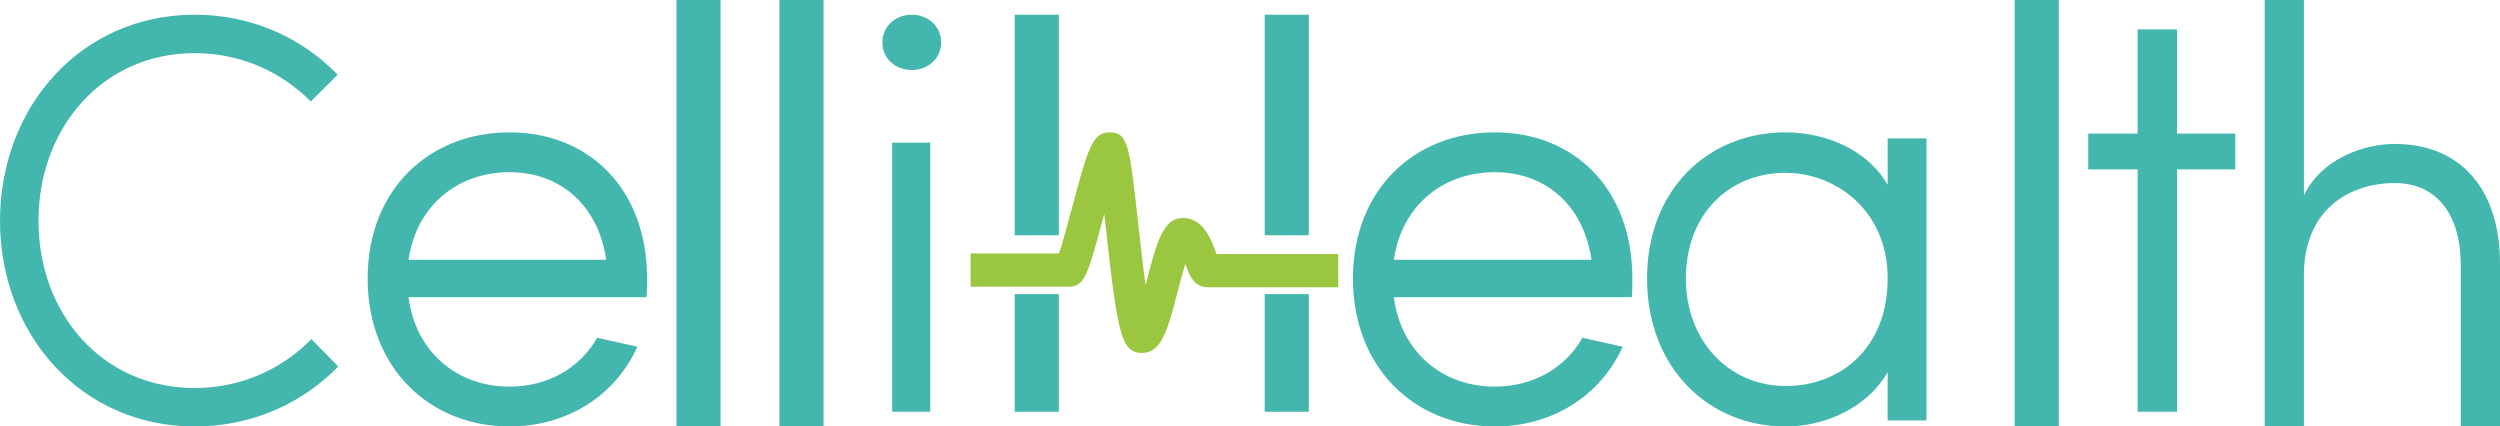 <svg viewBox="0 0 170 29" xmlns="http://www.w3.org/2000/svg"><title>CelliHealth</title><g fill="none" fill-rule="evenodd"><path d="M23 24.92C20.54 27.457 17.09 29 13.244 29 5.512 29 0 22.743 0 15.02 0 7.257 5.512 1 13.244 1 17.09 1 20.5 2.544 22.96 5.08L21.136 6.9c-2.022-2.02-4.758-3.286-7.892-3.286-6.305 0-10.627 5.11-10.627 11.406 0 6.297 4.322 11.366 10.627 11.366 3.134 0 5.91-1.267 7.932-3.327L23 24.92M25 18.938C25 12.86 29.21 9 34.643 9 40.078 9 44 12.86 44 18.938c0 .41 0 .904-.04 1.273H27.78c.49 3.74 3.308 6.08 6.863 6.08 2.575 0 4.78-1.232 5.966-3.327.816.205 1.878.41 2.736.616-1.552 3.408-4.862 5.42-8.703 5.42C29.21 29 25 25.017 25 18.938zm16.222-1.273c-.53-3.655-3.065-5.955-6.58-5.955-3.554 0-6.333 2.3-6.863 5.955H41.22zM46 0h3v29h-3V0zM53 0h3v29h-3V0zM62 1c1.098 0 2 .784 2 1.88 0 1.1-.902 1.882-2 1.882-1.098 0-2-.783-2-1.88C60 1.783 60.902 1 62 1zm-1.333 27h2.588V9.7h-2.588V28zM92 18.938C92 12.86 96.21 9 101.643 9c5.435 0 9.357 3.86 9.357 9.938 0 .41 0 .904-.04 1.273H94.78c.49 3.74 3.308 6.08 6.863 6.08 2.575 0 4.78-1.232 5.966-3.327.816.205 1.878.41 2.736.616-1.552 3.408-4.862 5.42-8.703 5.42C96.21 29 92 25.017 92 18.938zm16.222-1.273c-.53-3.655-3.065-5.955-6.58-5.955-3.554 0-6.333 2.3-6.863 5.955h13.442zM131 28.59h-2.64v-3.286C126.98 27.728 124.1 29 121.42 29c-5.24 0-9.42-3.983-9.42-10.062C112 12.86 116.18 9 121.42 9c2.682 0 5.56 1.15 6.94 3.573V9.41H131v19.18zm-9.58-2.34c3.746 0 6.94-2.59 6.94-7.312 0-4.723-3.628-7.187-6.94-7.187-3.822 0-6.78 2.794-6.78 7.188 0 4.272 2.958 7.31 6.78 7.31zM137 0h3v29h-3V0zM145.36 28V11.517H142v-2.43h3.36V2h2.68v7.087H152v2.43h-3.96V28h-2.68M156.667 29H154V0h2.667v13.292c1.154-2.457 4.02-3.504 6.17-3.504 4.536 0 7.202 3.14 7.163 8.256V29h-2.667V18.044c0-3.463-1.632-5.598-4.497-5.598-2.945 0-6.17 1.692-6.17 6.283V29" fill="#43B7AE"/><path d="M77.667 24c-1.416 0-1.67-1.275-2.464-8.435l-.114-1.024c-.028.1-.053.196-.078.29-1.036 3.86-1.252 4.662-2.345 4.662H66v-2.256h6.013c.235-.69.584-1.99.855-3C73.976 10.11 74.273 9 75.444 9c1.267 0 1.36.84 1.967 6.313.13 1.167.304 2.732.488 4.08l.058-.223c.703-2.712 1.128-4.348 2.488-4.348 1.382 0 1.923 1.477 2.245 2.36l.034.095H91v2.256h-8.89c-.93 0-1.248-.868-1.503-1.565l-.01-.025c-.178.59-.36 1.288-.492 1.802C79.415 22.398 79 24 77.667 24" fill="#9BC740"/><path d="M69 20h3v8h-3v-8zM72 15.683V1h-3v15h3v-.317M86 20h3v8h-3v-8zM86 16h3V1h-3v15z" fill="#43B7AE"/></g></svg>
